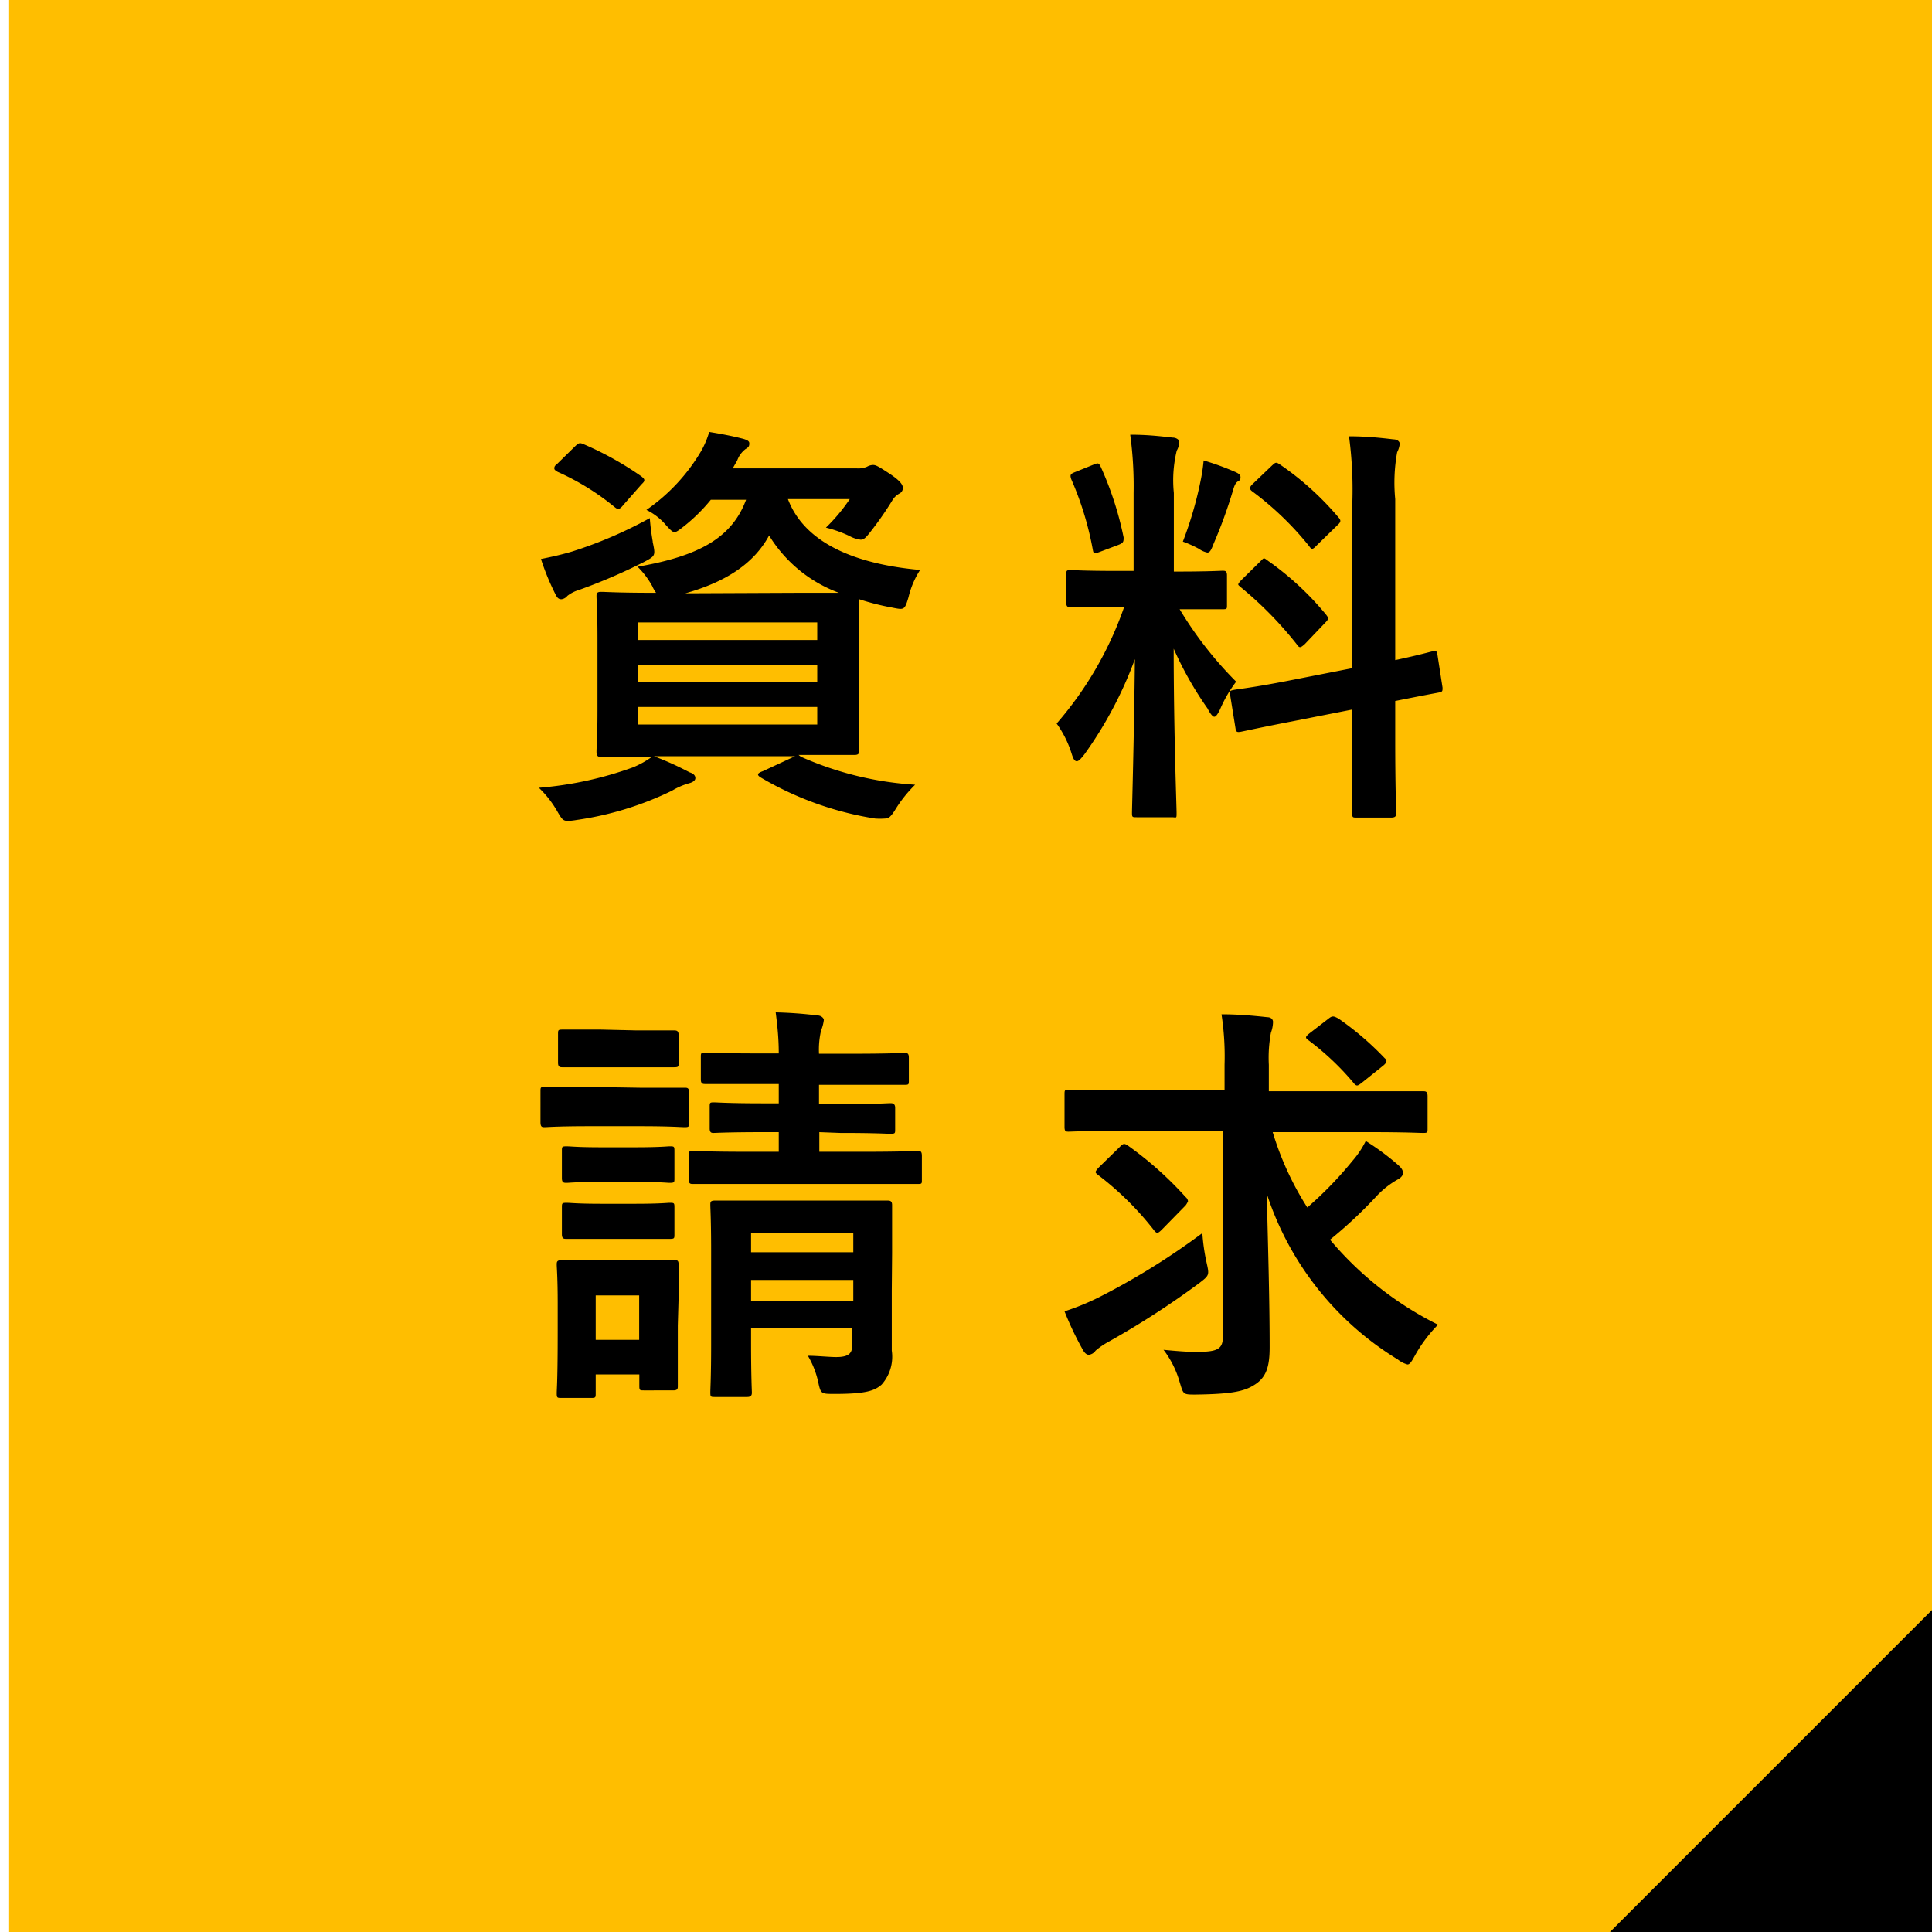 <svg id="レイヤー_1" data-name="レイヤー 1" xmlns="http://www.w3.org/2000/svg" viewBox="0 0 120 120"><defs><style>.cls-1{fill:#ffbe00;}</style></defs><title>header_btn_02</title><rect class="cls-1" x="0.52" width="120" height="120"/><path d="M49.74,47a20.54,20.54,0,0,0,7.1,1.74,8.14,8.14,0,0,0-1.27,1.61c-.26.39-.37.49-.6.49a4,4,0,0,1-.62,0,20.12,20.12,0,0,1-7.1-2.55c-.24-.15-.24-.26.13-.39l2-.93H40.62c.93.36,1.48.62,2.21,1,.26.08.36.21.36.36s-.16.26-.39.32a4.32,4.32,0,0,0-1.06.46,19.89,19.89,0,0,1-5.93,1.82,4.37,4.37,0,0,1-.52.06c-.32,0-.39-.11-.65-.55a6.49,6.49,0,0,0-1.17-1.51,22.41,22.41,0,0,0,5.85-1.27,5.85,5.85,0,0,0,1.17-.65c-2.16,0-3,0-3.15,0s-.29,0-.29-.31.06-.89.06-2.55V39.62c0-1.69-.06-2.39-.06-2.57s0-.29.29-.29,1,.06,3.41.06a2.23,2.23,0,0,1-.24-.42,5.22,5.22,0,0,0-.91-1.2c3.75-.65,5.85-1.76,6.74-4.16H44.15a10.73,10.73,0,0,1-1.66,1.64c-.31.24-.47.37-.6.37s-.31-.19-.6-.52a3.77,3.77,0,0,0-1.14-.86A11.59,11.59,0,0,0,43.56,28a5.57,5.57,0,0,0,.49-1.17c.81.13,1.46.26,2.05.41.31.08.44.16.44.29s0,.23-.23.36a1.55,1.55,0,0,0-.52.71l-.28.49H53.2a1.37,1.37,0,0,0,.65-.1.8.8,0,0,1,.37-.11c.18,0,.33.08,1,.52s.86.7.86.91a.38.38,0,0,1-.21.34,1.17,1.17,0,0,0-.47.47A20.93,20.93,0,0,1,54.09,33c-.29.37-.42.52-.63.52a1.86,1.86,0,0,1-.7-.23,7.72,7.72,0,0,0-1.46-.52A10.92,10.92,0,0,0,52.78,31H48.94c1.14,3,4.73,4.09,8.21,4.4a5.39,5.39,0,0,0-.72,1.69c-.24.8-.26.8-1,.65a15.5,15.5,0,0,1-2.06-.52c0,.34,0,1.06,0,2.36v4.45c0,1.66,0,2.39,0,2.55s0,.31-.28.31-1.07,0-3.49,0Zm-9.2-13.34c.18.86.18.86-.55,1.25a35.27,35.27,0,0,1-4.05,1.74,2.1,2.1,0,0,0-.7.36.55.55,0,0,1-.37.21c-.16,0-.26-.08-.36-.29a15,15,0,0,1-.91-2.21c.65-.13,1.24-.26,1.92-.46a26.55,26.55,0,0,0,4.84-2.08A14.83,14.83,0,0,0,40.54,33.62ZM35.7,27.74c.24-.23.29-.26.55-.15a20.11,20.11,0,0,1,3.59,2c.13.11.18.16.18.24s-.05.13-.18.26l-1.12,1.27c-.23.29-.34.31-.55.13a15.43,15.43,0,0,0-3.53-2.18c-.13-.08-.21-.13-.21-.21s0-.16.18-.29Zm3.9,10.92v1.09H50.76V38.66Zm11.16,3.72V41.29H39.6v1.09Zm0,1.53H39.6V45H50.76Zm-1.3-7.09c1.24,0,2.08,0,2.65,0a8.56,8.56,0,0,1-4.34-3.56c-.94,1.74-2.68,2.88-5.2,3.59Z"/><path d="M70.41,30.63A23.72,23.72,0,0,0,70.2,27c1,0,1.75.08,2.63.18.26,0,.42.16.42.26a1.18,1.18,0,0,1-.16.55,7.78,7.78,0,0,0-.18,2.63v4.88h.21c2,0,2.65-.05,2.81-.05s.28,0,.28.29v1.84c0,.24,0,.26-.28.26s-.78,0-2.66,0a23.47,23.47,0,0,0,3.51,4.5,8,8,0,0,0-1,1.72c-.15.31-.26.46-.36.46S75.15,44.3,75,44a21.61,21.61,0,0,1-2.1-3.71c0,5.14.18,9.8.18,10.19s0,.28-.31.28H70.6c-.27,0-.29,0-.29-.28s.13-4.68.18-9.54a24.72,24.72,0,0,1-3.14,5.92c-.21.26-.34.42-.47.42s-.21-.13-.31-.44a6.57,6.57,0,0,0-.94-1.9,22.07,22.07,0,0,0,4.19-7.23h-.47c-2,0-2.68,0-2.84,0s-.28,0-.28-.26V35.7c0-.26,0-.29.28-.29s.81.05,2.84.05h1.06Zm-2.49-1.77c.31-.13.33-.1.46.16a20.47,20.47,0,0,1,1.41,4.36c0,.26,0,.34-.34.47l-1.12.42c-.39.15-.41.13-.46-.16a19.73,19.73,0,0,0-1.33-4.34c-.1-.29-.05-.34.29-.47Zm6.68.86a11.1,11.1,0,0,0,.16-1.12,16.4,16.4,0,0,1,2,.73c.21.1.29.18.29.31a.25.25,0,0,1-.16.26c-.16.1-.23.29-.31.57a29.86,29.86,0,0,1-1.2,3.3c-.15.39-.23.55-.39.55a1.39,1.39,0,0,1-.52-.23,7.06,7.06,0,0,0-1-.45A23.44,23.44,0,0,0,74.6,29.72ZM84,41.5V31.1a24.87,24.87,0,0,0-.21-4c1,0,1.85.08,2.76.19.23,0,.39.13.39.28a1.46,1.46,0,0,1-.16.52A10.57,10.57,0,0,0,86.66,31V41c1.51-.32,2.11-.5,2.34-.55s.24,0,.29.26l.31,2c0,.23,0,.26-.26.31s-.88.16-2.68.52V46c0,2.88.06,4.37.06,4.5s0,.28-.29.28H84.27c-.26,0-.28,0-.28-.28S84,48.88,84,46V44.07l-3.56.7c-2.27.44-3.1.63-3.36.68s-.31,0-.34-.21l-.33-2.05c-.06-.29,0-.29.23-.34s1.12-.13,3.38-.57Zm-5.72-6.63c.13-.13.18-.19.23-.19s.13.06.26.16a18.28,18.28,0,0,1,3.59,3.33c.18.23.18.28-.08.54L81.05,40c-.29.26-.34.26-.52,0A23.15,23.15,0,0,0,77.1,36.5c-.11-.1-.19-.15-.19-.2s.08-.16.21-.29Zm.7-5.93c.23-.21.26-.26.49-.11a18.22,18.22,0,0,1,3.67,3.31c.16.18.16.28-.08.49l-1.25,1.22c-.28.29-.33.31-.49.08a19.09,19.09,0,0,0-3.54-3.41c-.18-.13-.2-.26.06-.49Z"/><path d="M39.73,67.56c2,0,2.63,0,2.79,0s.28,0,.28.29v1.84c0,.29,0,.32-.28.32s-.81-.06-2.79-.06H36.61c-2,0-2.62.06-2.78.06s-.26,0-.26-.32V67.8c0-.26,0-.29.26-.29s.81,0,2.78,0ZM42.1,82.33c0,3,0,3.59,0,3.75s0,.28-.28.28H40c-.26,0-.29,0-.29-.28v-.71H37v1.17c0,.26,0,.29-.29.29H34.9c-.29,0-.32,0-.32-.29s.06-.75.06-3.9V81c0-1.64-.06-2.26-.06-2.44s0-.29.32-.29.7,0,2.36,0h2.21c1.69,0,2.21,0,2.4,0s.28,0,.28.29,0,.78,0,2ZM39.5,64c1.69,0,2.18,0,2.34,0s.31,0,.31.29V66c0,.26,0,.29-.31.29s-.65,0-2.34,0H37.32c-1.7,0-2.21,0-2.37,0s-.29,0-.29-.29V64.24c0-.26,0-.29.29-.29s.67,0,2.37,0Zm-.1,7.26c1.58,0,2.05-.06,2.18-.06.29,0,.31,0,.31.29v1.69c0,.26,0,.29-.31.29-.13,0-.6-.06-2.18-.06h-2c-1.59,0-2.05.06-2.21.06s-.29,0-.29-.29V71.49c0-.26,0-.29.29-.29s.62.06,2.21.06Zm0,3.51c1.58,0,2.05-.06,2.18-.06.29,0,.31,0,.31.29v1.66c0,.26,0,.29-.31.29-.13,0-.6,0-2.18,0h-2c-1.59,0-2.05,0-2.21,0s-.29,0-.29-.29V75c0-.26,0-.29.29-.29s.62.06,2.21.06ZM37,80.46v2.76h2.7V80.46ZM50.89,70.32v1.22h2.65c2.47,0,3.3-.05,3.46-.05s.26,0,.26.31v1.48c0,.24,0,.26-.26.26s-1,0-3.46,0h-7c-2.46,0-3.32,0-3.48,0s-.28,0-.28-.26V71.8c0-.28,0-.31.28-.31s1,.05,3.48.05h1.83V70.32h-.92c-2.21,0-3,.05-3.12.05s-.25,0-.25-.28V68.76c0-.26,0-.29.25-.29s.91.06,3.12.06h.92v-1.2H47.09c-2.34,0-3.12,0-3.27,0s-.29,0-.29-.28V65.67c0-.26,0-.29.29-.29s.93.05,3.27.05h1.28c0-.93-.08-1.69-.19-2.55a25.6,25.6,0,0,1,2.58.19c.26,0,.41.18.41.28A2.52,2.52,0,0,1,51,64a5.24,5.24,0,0,0-.13,1.45h2c2.34,0,3.14-.05,3.3-.05s.28,0,.28.29V67.1c0,.26,0,.28-.28.28s-1,0-3.3,0h-2v1.2h1.3c2.23,0,3-.06,3.12-.06s.31,0,.31.29v1.33c0,.26,0,.28-.31.28s-.89-.05-3.1-.05Zm4.5,9.85c0,1.3,0,2.81,0,3.72A2.6,2.6,0,0,1,54.76,86c-.44.39-1,.58-2.91.58-.81,0-.86,0-1-.6a5.58,5.58,0,0,0-.67-1.77c.57,0,1.3.08,1.76.08.86,0,1-.29,1-.81v-1H46.65v.91c0,2.08.05,3,.05,3.1s0,.28-.29.28h-2c-.26,0-.29,0-.29-.28s.05-.94.05-3v-5.8c0-1.85-.05-2.65-.05-2.84s0-.28.29-.28.93,0,3.12,0H52c2.21,0,2.94,0,3.1,0s.31,0,.31.28,0,1.15,0,3Zm-8.74-3.58v1.19H53V76.59ZM53,80.8V79.5H46.65v1.3Z"/><path d="M69.71,70.24c-2.36,0-3.17.05-3.33.05s-.26,0-.26-.28V68c0-.29,0-.31.26-.31s1,0,3.33,0h6.35V66.13A17.23,17.23,0,0,0,75.87,63c1,0,1.93.08,2.84.18.26,0,.36.16.36.29a2,2,0,0,1-.13.67,8.56,8.56,0,0,0-.13,2v1.64h6.24c2.37,0,3.17,0,3.33,0s.29,0,.29.31v2c0,.26,0,.28-.29.28s-1-.05-3.33-.05h-6A18.7,18.7,0,0,0,81.2,75,23.28,23.28,0,0,0,84,72.11a5.72,5.72,0,0,0,.83-1.24,15.66,15.66,0,0,1,2,1.48c.26.23.31.36.31.52s-.16.31-.36.41a5.44,5.44,0,0,0-1.33,1.07A27.86,27.86,0,0,1,82.61,77a20.88,20.88,0,0,0,6.71,5.28,8.8,8.8,0,0,0-1.41,1.87c-.23.42-.34.6-.49.6a1.67,1.67,0,0,1-.6-.31,18.92,18.92,0,0,1-8.14-10.3c.08,3.3.18,6.58.18,9.54,0,1.2-.2,1.9-1,2.37-.63.39-1.46.54-3.59.57-.81,0-.76,0-1-.78a6,6,0,0,0-1-2c.83.08,1.48.13,2,.13,1.37,0,1.69-.16,1.69-1V70.24Zm5.23,8.17c.18.8.18.8-.47,1.3a52.82,52.82,0,0,1-5.67,3.66,4.57,4.57,0,0,0-.75.52.6.6,0,0,1-.42.26c-.15,0-.28-.13-.39-.34a19.58,19.58,0,0,1-1.12-2.36,15.2,15.2,0,0,0,2.11-.86,44.18,44.18,0,0,0,6.45-4A12.41,12.41,0,0,0,74.94,78.41Zm-5.41-7.15c.23-.24.29-.26.52-.11a22,22,0,0,1,3.59,3.2.4.4,0,0,1,.15.26s-.05.13-.15.26l-1.43,1.46c-.26.26-.34.33-.52.1A18.93,18.93,0,0,0,68.23,73c-.13-.1-.18-.15-.18-.2s.07-.16.23-.32Zm13-8c.23-.18.31-.15.6,0A18.41,18.41,0,0,1,86,65.72c.16.13.19.26-.15.52l-1.25,1c-.13.1-.23.18-.31.18s-.16-.08-.26-.21a16.65,16.65,0,0,0-2.76-2.6c-.21-.15-.21-.21.08-.44Z"/><polygon points="120 120 100 120 120 100 120 120"/></svg>